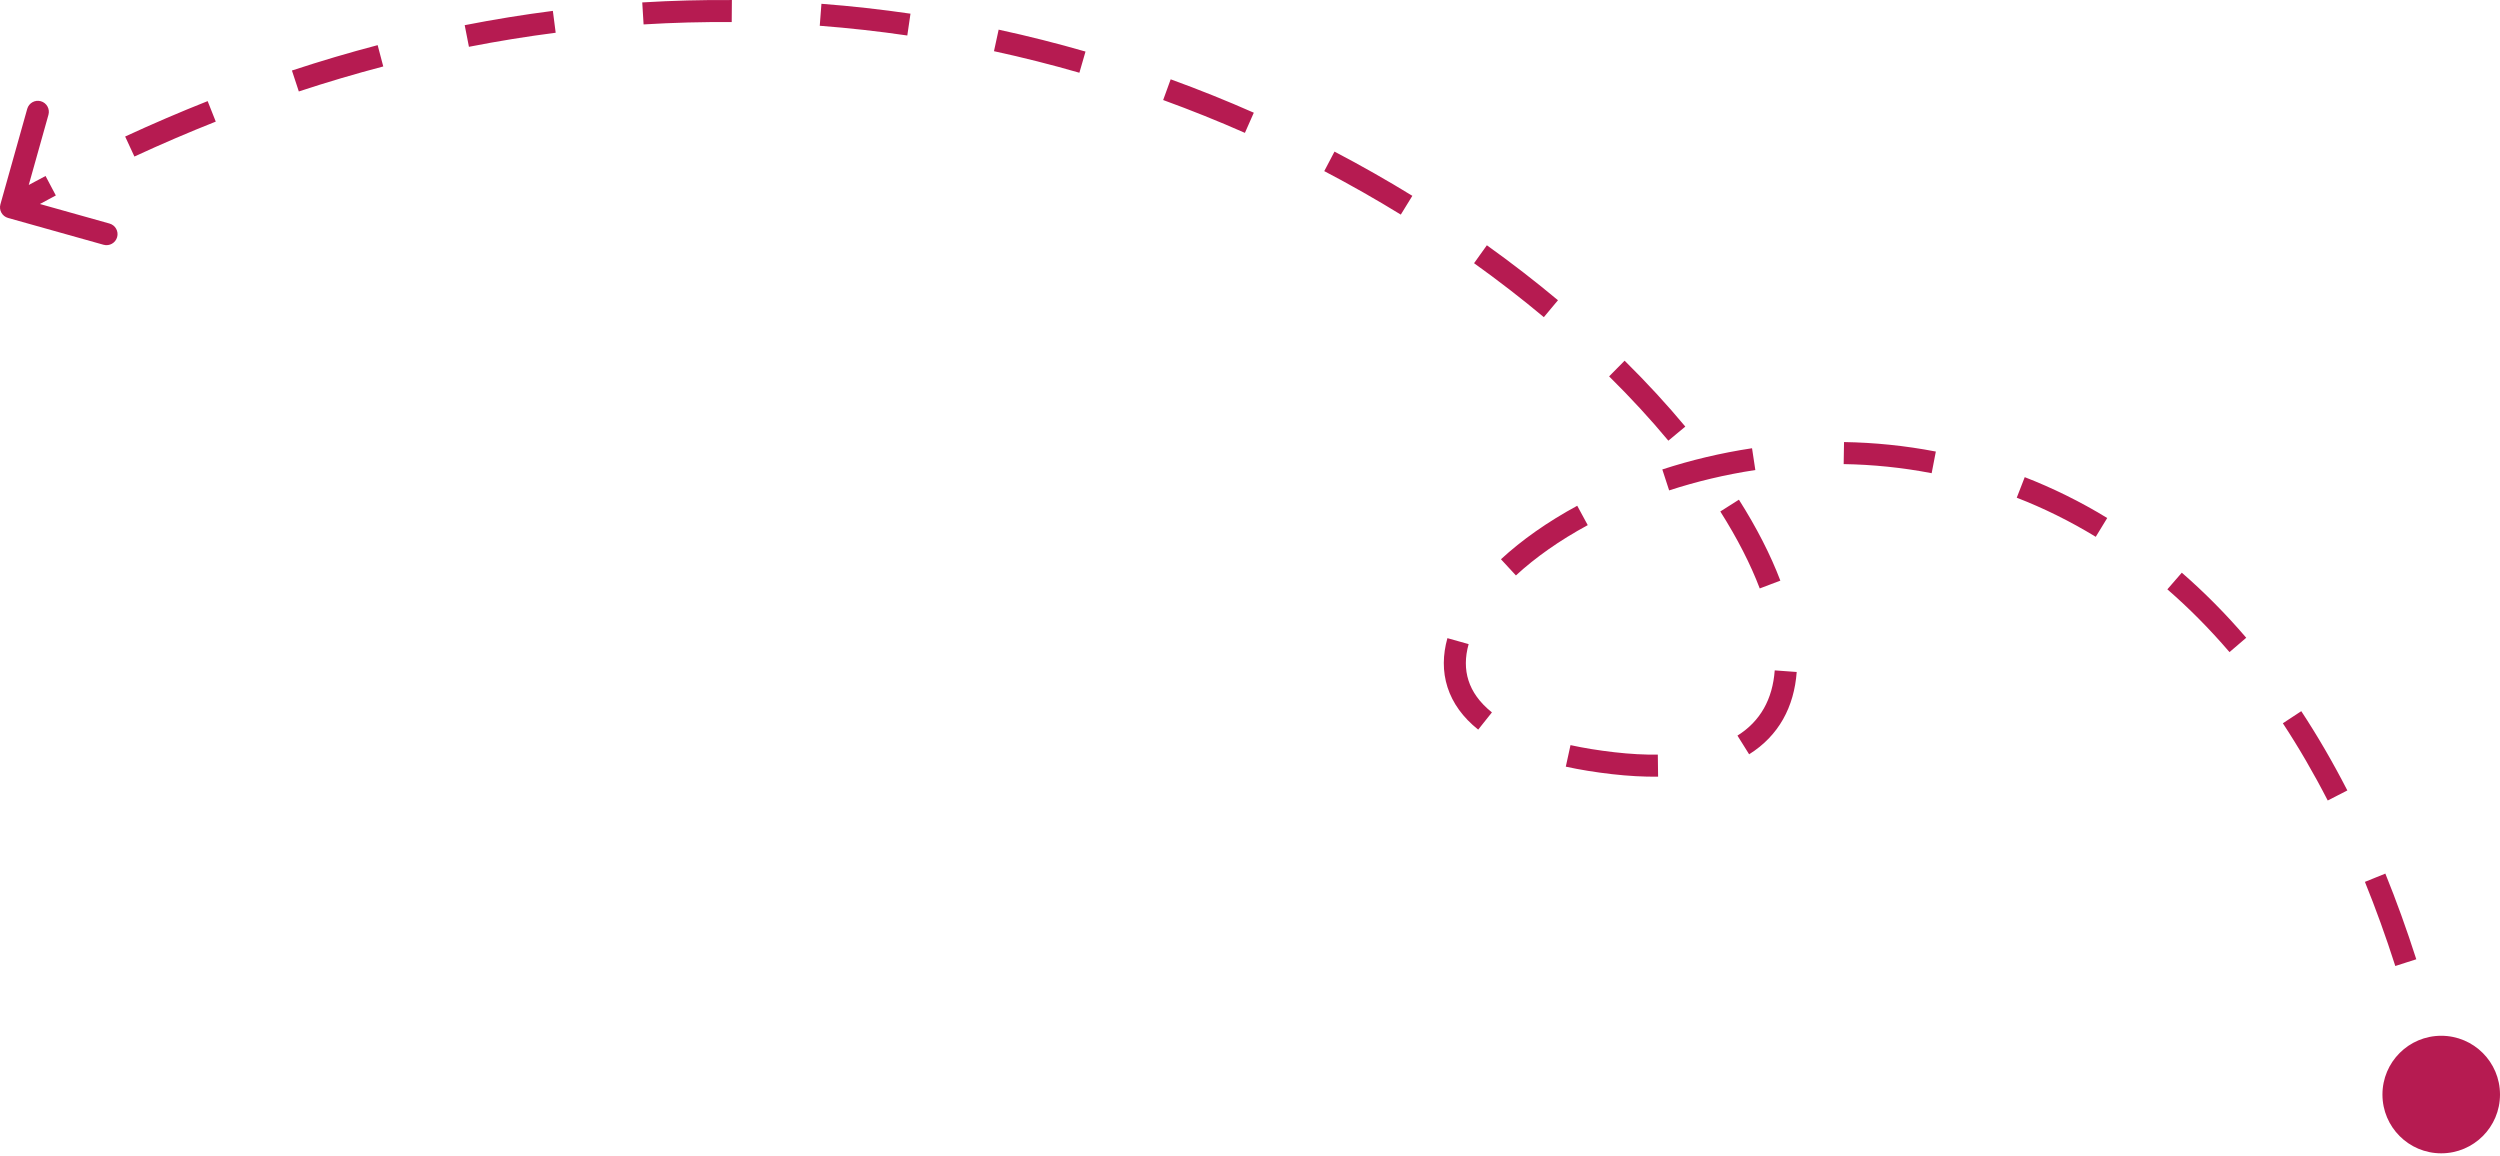 <svg width="227" height="105" viewBox="0 0 227 105" fill="none" xmlns="http://www.w3.org/2000/svg">
<path d="M216.326 99.385C216.326 102.333 218.715 104.722 221.663 104.722C224.611 104.722 227 102.333 227 99.385C227 96.437 224.611 94.048 221.663 94.048C218.715 94.048 216.326 96.437 216.326 99.385ZM146.473 69.297L146.586 68.303L146.473 69.297ZM0.037 18.555C-0.112 19.088 0.198 19.64 0.731 19.789L9.402 22.224C9.934 22.373 10.487 22.063 10.636 21.53C10.785 20.998 10.475 20.446 9.943 20.297L2.235 18.133L4.399 10.425C4.548 9.893 4.238 9.34 3.706 9.191C3.173 9.042 2.621 9.352 2.472 9.884L0.037 18.555ZM1.001 18.826L1.491 19.698C2.687 19.027 3.88 18.377 5.07 17.748L4.602 16.863L4.135 15.979C2.929 16.615 1.721 17.273 0.511 17.953L1.001 18.826ZM11.784 13.306L12.204 14.214C14.681 13.068 17.143 12.012 19.591 11.042L19.223 10.111L18.854 9.181C16.371 10.165 13.874 11.236 11.364 12.397L11.784 13.306ZM26.82 7.354L27.133 8.305C29.708 7.456 32.264 6.701 34.8 6.034L34.545 5.066L34.291 4.099C31.715 4.775 29.12 5.542 26.507 6.404L26.82 7.354ZM42.387 3.268L42.579 4.25C45.231 3.731 47.857 3.307 50.456 2.973L50.328 1.98L50.2 0.988C47.558 1.327 44.889 1.758 42.195 2.286L42.387 3.268ZM58.377 1.218L58.437 2.217C61.139 2.053 63.807 1.985 66.44 2.005L66.448 1.004L66.456 0.003C63.778 -0.017 61.063 0.053 58.316 0.22L58.377 1.218ZM74.51 1.342L74.434 2.34C77.127 2.546 79.778 2.843 82.383 3.223L82.528 2.233L82.672 1.242C80.022 0.856 77.326 0.554 74.586 0.344L74.51 1.342ZM90.465 3.67L90.253 4.648C92.893 5.219 95.479 5.875 98.008 6.605L98.286 5.644L98.564 4.682C95.992 3.94 93.362 3.273 90.677 2.692L90.465 3.67ZM105.957 8.142L105.615 9.082C108.158 10.007 110.634 11.004 113.038 12.065L113.442 11.149L113.846 10.234C111.402 9.155 108.885 8.141 106.298 7.201L105.957 8.142ZM120.708 14.651L120.243 15.537C122.649 16.798 124.967 18.119 127.193 19.486L127.717 18.634L128.241 17.781C125.976 16.39 123.619 15.047 121.172 13.765L120.708 14.651ZM134.426 23.084L133.844 23.898C136.077 25.497 138.192 27.135 140.181 28.798L140.822 28.03L141.464 27.262C139.436 25.567 137.282 23.898 135.008 22.271L134.426 23.084ZM146.811 33.463L146.108 34.175C148.082 36.124 149.878 38.079 151.487 40.014L152.256 39.374L153.026 38.734C151.373 36.746 149.532 34.744 147.515 32.751L146.811 33.463ZM157.049 45.906L156.204 46.442C157.754 48.89 158.953 51.239 159.785 53.431L160.72 53.076L161.656 52.721C160.768 50.381 159.503 47.91 157.894 45.371L157.049 45.906ZM162.143 60.943L161.145 60.87C160.953 63.481 159.845 65.489 157.76 66.793L158.291 67.641L158.821 68.49C161.515 66.805 162.908 64.18 163.141 61.016L162.143 60.943ZM150.543 69.521L150.53 68.52C149.328 68.536 148.014 68.467 146.586 68.303L146.473 69.297L146.359 70.292C147.86 70.463 149.259 70.539 150.556 70.522L150.543 69.521ZM146.473 69.297L146.586 68.303C145.128 68.136 143.802 67.919 142.601 67.657L142.388 68.635L142.174 69.612C143.449 69.89 144.842 70.118 146.359 70.292L146.473 69.297ZM134.843 65.467L135.467 64.685C134.336 63.783 133.663 62.8 133.34 61.79C133.016 60.78 133.019 59.672 133.352 58.485L132.389 58.215L131.425 57.944C131.003 59.448 130.972 60.961 131.434 62.401C131.895 63.842 132.828 65.141 134.22 66.25L134.843 65.467ZM136.966 51.515L137.645 52.25C139.398 50.63 141.602 49.072 144.167 47.682L143.69 46.802L143.213 45.922C140.525 47.379 138.179 49.031 136.287 50.78L136.966 51.515ZM151.248 43.578L151.558 44.529C154.019 43.727 156.645 43.093 159.384 42.679L159.235 41.69L159.085 40.7C156.235 41.131 153.502 41.79 150.938 42.626L151.248 43.578ZM167.421 41.14L167.405 42.14C170.029 42.184 172.704 42.447 175.395 42.966L175.584 41.983L175.774 41.001C172.964 40.459 170.173 40.185 167.438 40.139L167.421 41.14ZM183.484 44.258L183.121 45.191C185.536 46.129 187.935 47.304 190.294 48.743L190.815 47.889L191.336 47.035C188.876 45.533 186.369 44.306 183.846 43.325L183.484 44.258ZM197.452 52.756L196.796 53.512C198.73 55.191 200.616 57.084 202.439 59.211L203.199 58.56L203.958 57.908C202.074 55.709 200.118 53.745 198.108 52L197.452 52.756ZM208.119 65.124L207.283 65.674C208.702 67.831 210.064 70.165 211.359 72.686L212.249 72.229L213.139 71.772C211.813 69.19 210.415 66.794 208.956 64.574L208.119 65.124ZM215.662 79.698L214.734 80.074C215.71 82.48 216.631 85.024 217.493 87.713L218.446 87.407L219.399 87.102C218.523 84.368 217.584 81.776 216.589 79.322L215.662 79.698ZM220.692 95.284L219.722 95.529C220.057 96.856 220.378 98.213 220.686 99.602L221.663 99.385L222.64 99.168C222.328 97.762 222.002 96.386 221.663 95.04L220.692 95.284Z" fill="#B61B51"/>
</svg>

